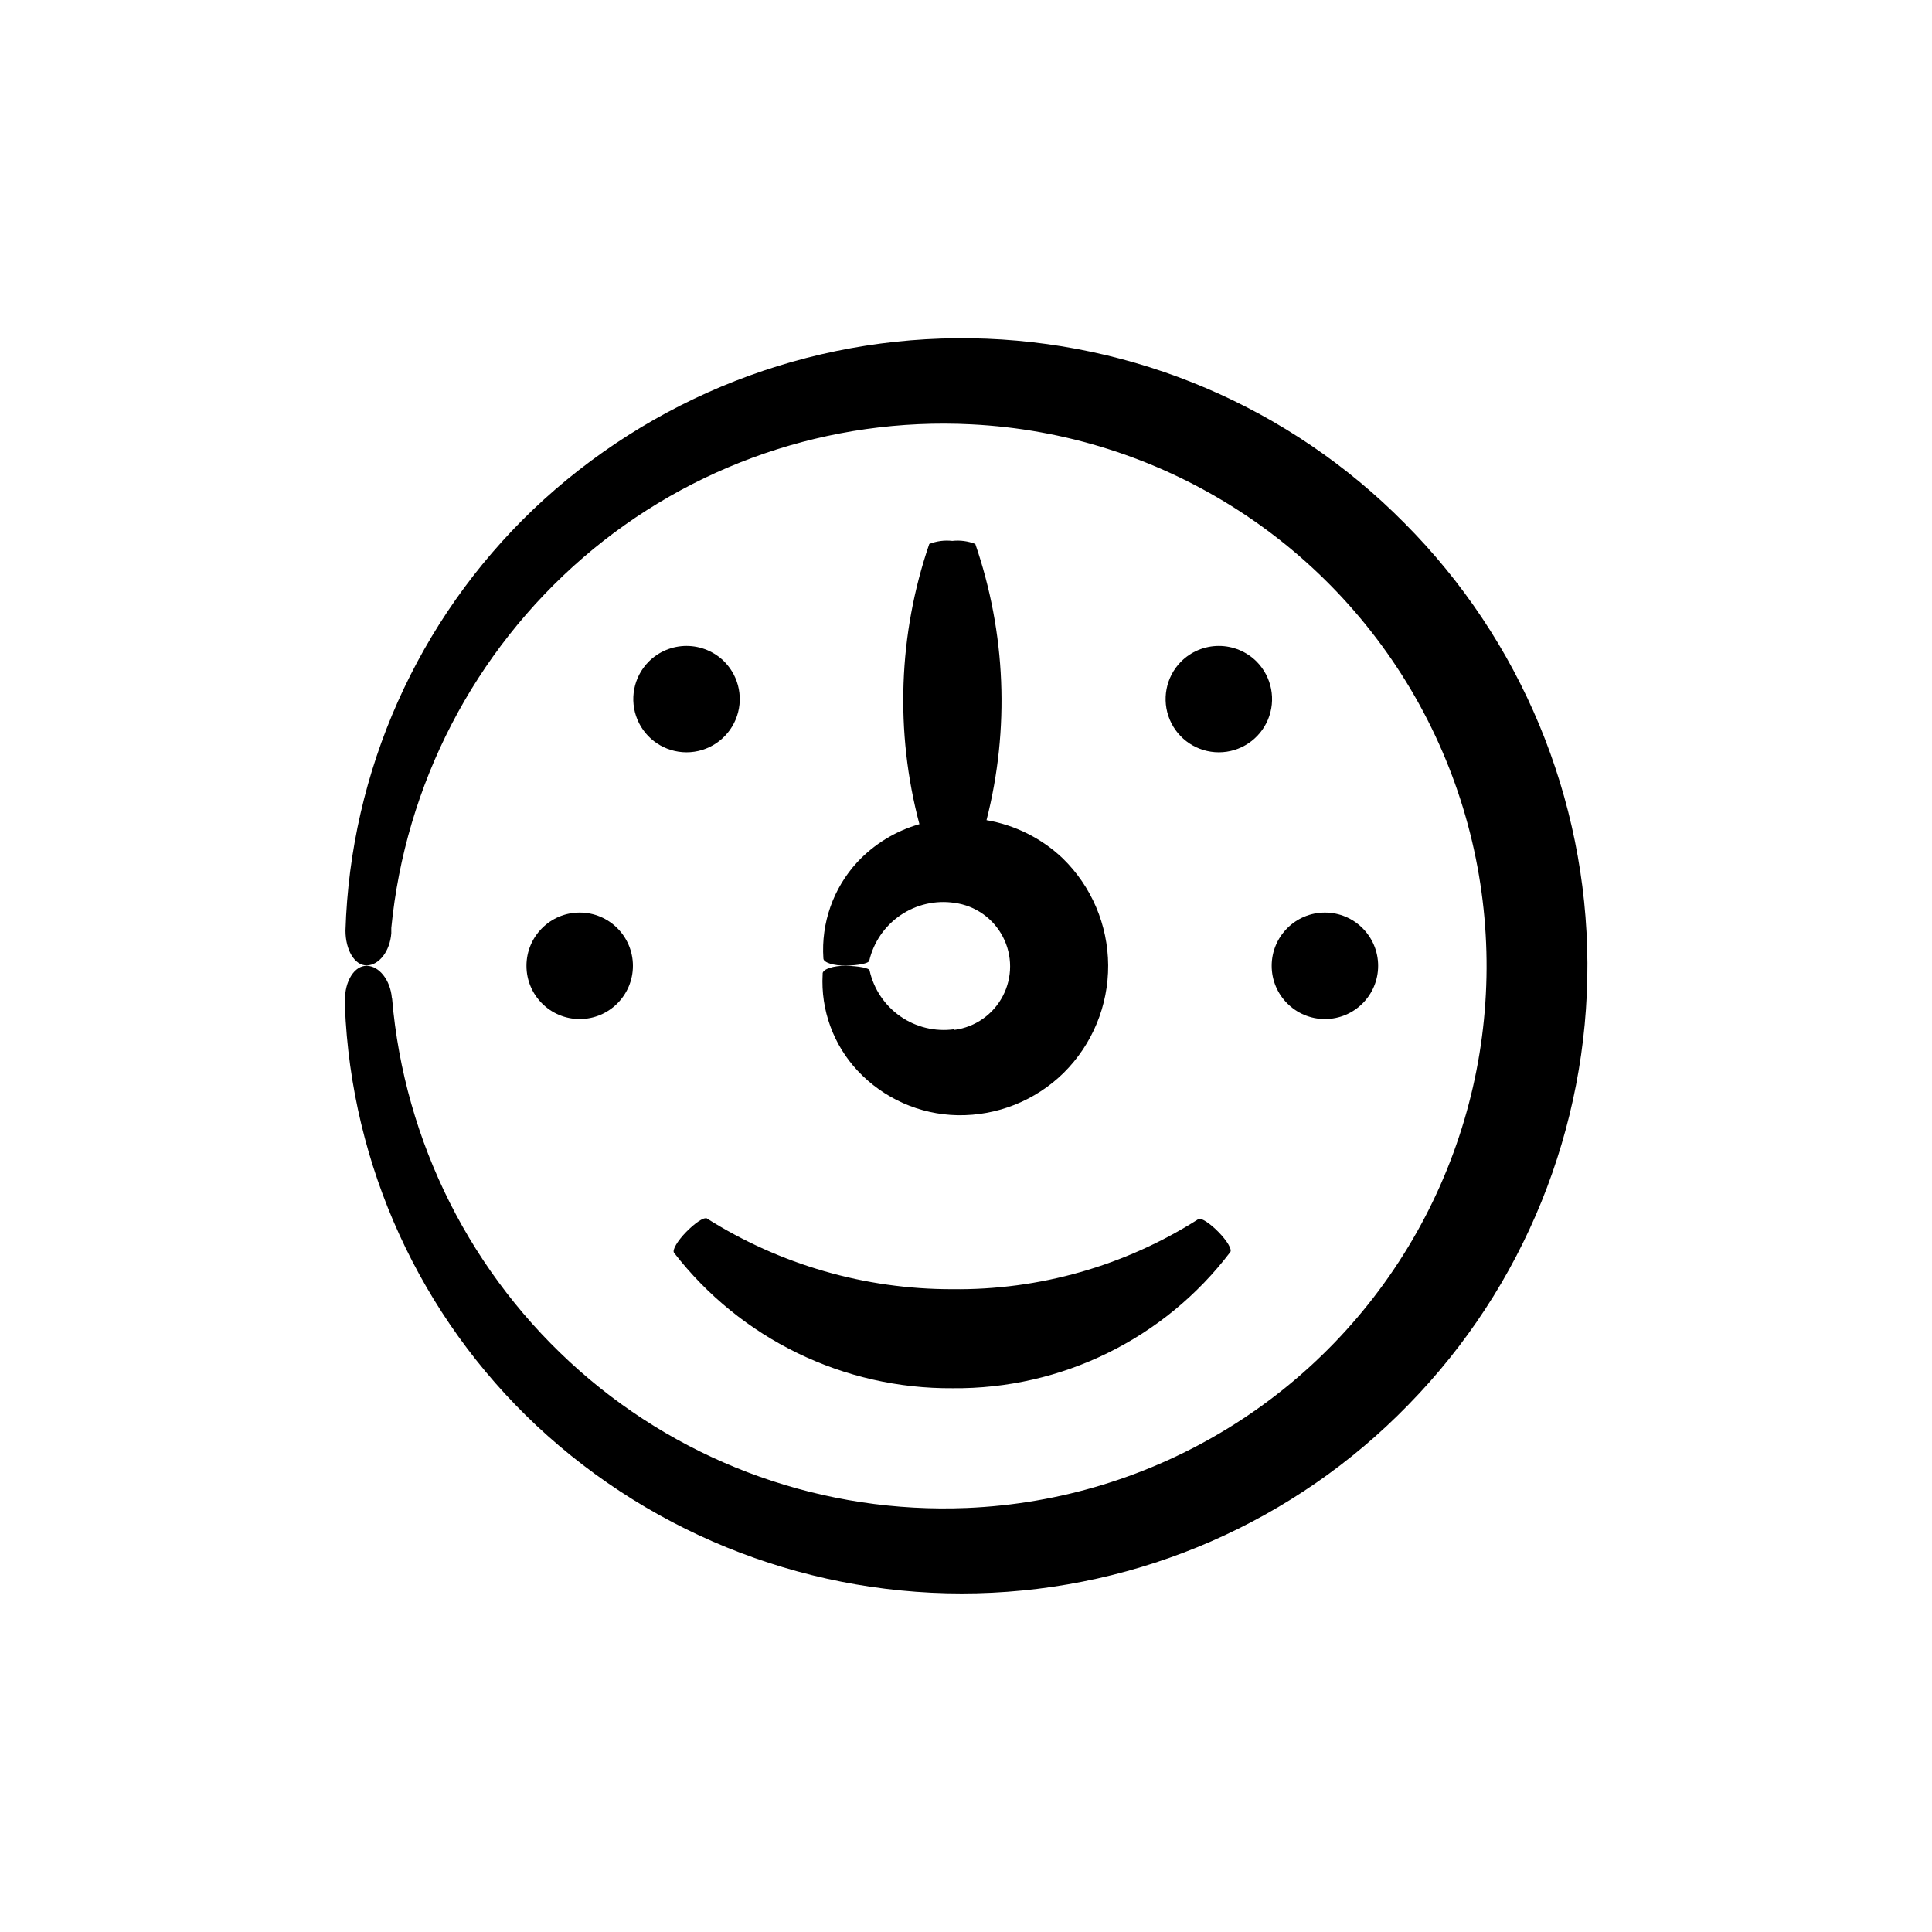 <?xml version="1.0" encoding="UTF-8"?>
<!-- Uploaded to: SVG Find, www.svgrepo.com, Generator: SVG Find Mixer Tools -->
<svg fill="#000000" width="800px" height="800px" version="1.1" viewBox="144 144 512 512" xmlns="http://www.w3.org/2000/svg">
 <g>
  <path d="m247.85 408.46c-0.402-4.734-3.375-8.465-6.648-8.516-3.273-0.051-5.844 4.031-5.793 9.219v1.461l-0.004 0.004c1.676 42.293 19.918 82.23 50.785 111.19 31.582 29.516 73.48 45.465 116.69 44.418 43.215-1.047 84.293-19.004 114.41-50.012 30.566-31.25 47.594-73.285 47.395-117-0.199-43.715-17.605-85.59-48.453-116.57-30.359-30.738-71.57-48.332-114.77-49-43.199-0.672-84.934 15.641-116.23 45.426-30.543 29.227-48.383 69.285-49.676 111.54 0 5.039 2.367 9.27 5.644 9.219 3.273-0.051 6.144-3.777 6.5-8.516v-1.359h-0.004c3.715-38.066 21.934-73.246 50.887-98.242 28.465-24.543 65.293-37.176 102.83-35.266 49.73 2.488 94.629 30.539 118.68 74.141 24.043 43.602 23.812 96.543-0.617 139.93-24.426 43.391-69.57 71.047-119.32 73.098-37.551 1.539-74.254-11.449-102.47-36.273-28.711-25.262-46.543-60.641-49.777-98.746z"/>
  <path d="m509.22 399.95c0 7.789-6.312 14.105-14.105 14.105-7.789 0-14.105-6.316-14.105-14.105 0-7.793 6.316-14.109 14.105-14.109 7.793 0 14.105 6.316 14.105 14.109"/>
  <path d="m311.73 399.95c0 7.789-6.316 14.105-14.105 14.105-7.793 0-14.105-6.316-14.105-14.105 0-7.793 6.312-14.109 14.105-14.109 7.789 0 14.105 6.316 14.105 14.109"/>
  <path d="m456.93 319.39c-3.977 4.055-5.129 10.102-2.93 15.336 2.199 5.234 7.324 8.641 13.004 8.641 5.68 0 10.805-3.406 13.008-8.641 2.199-5.234 1.043-11.281-2.93-15.336-2.66-2.695-6.289-4.215-10.078-4.215-3.785 0-7.414 1.52-10.074 4.215z"/>
  <path d="m315.86 319.39c-3.977 4.055-5.129 10.102-2.93 15.336 2.199 5.234 7.324 8.641 13.004 8.641s10.805-3.406 13.008-8.641c2.199-5.234 1.043-11.281-2.93-15.336-2.66-2.695-6.289-4.215-10.078-4.215-3.785 0-7.414 1.52-10.074 4.215z"/>
  <path d="m396.82 416.77c-5 0.68-10.074-0.543-14.215-3.426-4.141-2.883-7.051-7.215-8.152-12.141 0-0.656-3.023-1.211-6.297-1.258-3.273-0.051-5.996 0.855-6.144 1.965v0.301h-0.004c-0.523 9.422 2.828 18.648 9.27 25.543 6.879 7.348 16.438 11.598 26.5 11.789 10.5 0.176 20.629-3.871 28.113-11.234 7.594-7.535 11.84-17.805 11.785-28.504-0.059-10.695-4.414-20.922-12.086-28.375-5.574-5.281-12.586-8.785-20.152-10.078 6.172-24.168 5.137-49.613-2.973-73.203-1.938-0.758-4.031-1.035-6.098-0.805-2.066-0.234-4.16 0.039-6.098 0.805-8.199 23.949-9.109 49.793-2.617 74.262-6.305 1.805-12 5.285-16.477 10.078-6.356 6.906-9.598 16.125-8.969 25.492 0 1.109 2.719 1.965 5.996 1.914 3.273-0.051 5.996-0.605 6.144-1.258l0.004-0.004c1.148-4.934 4.113-9.258 8.305-12.105s9.305-4.012 14.316-3.258c5.481 0.734 10.258 4.094 12.805 9 2.551 4.906 2.551 10.746 0 15.652-2.547 4.906-7.324 8.266-12.805 9z"/>
  <path d="m331.18 466.91c-0.707-0.352-3.023 1.211-5.34 3.578s-3.727 4.785-3.223 5.492l-0.004-0.004c17.664 22.848 44.98 36.133 73.859 35.922 28.84 0.27 56.113-13.105 73.555-36.074 0.555-0.656-0.805-2.973-3.125-5.34-2.316-2.367-4.637-3.828-5.289-3.426-19.492 12.418-42.184 18.879-65.293 18.59-23.062 0.031-45.656-6.504-65.141-18.84z"/>
 </g>
</svg>